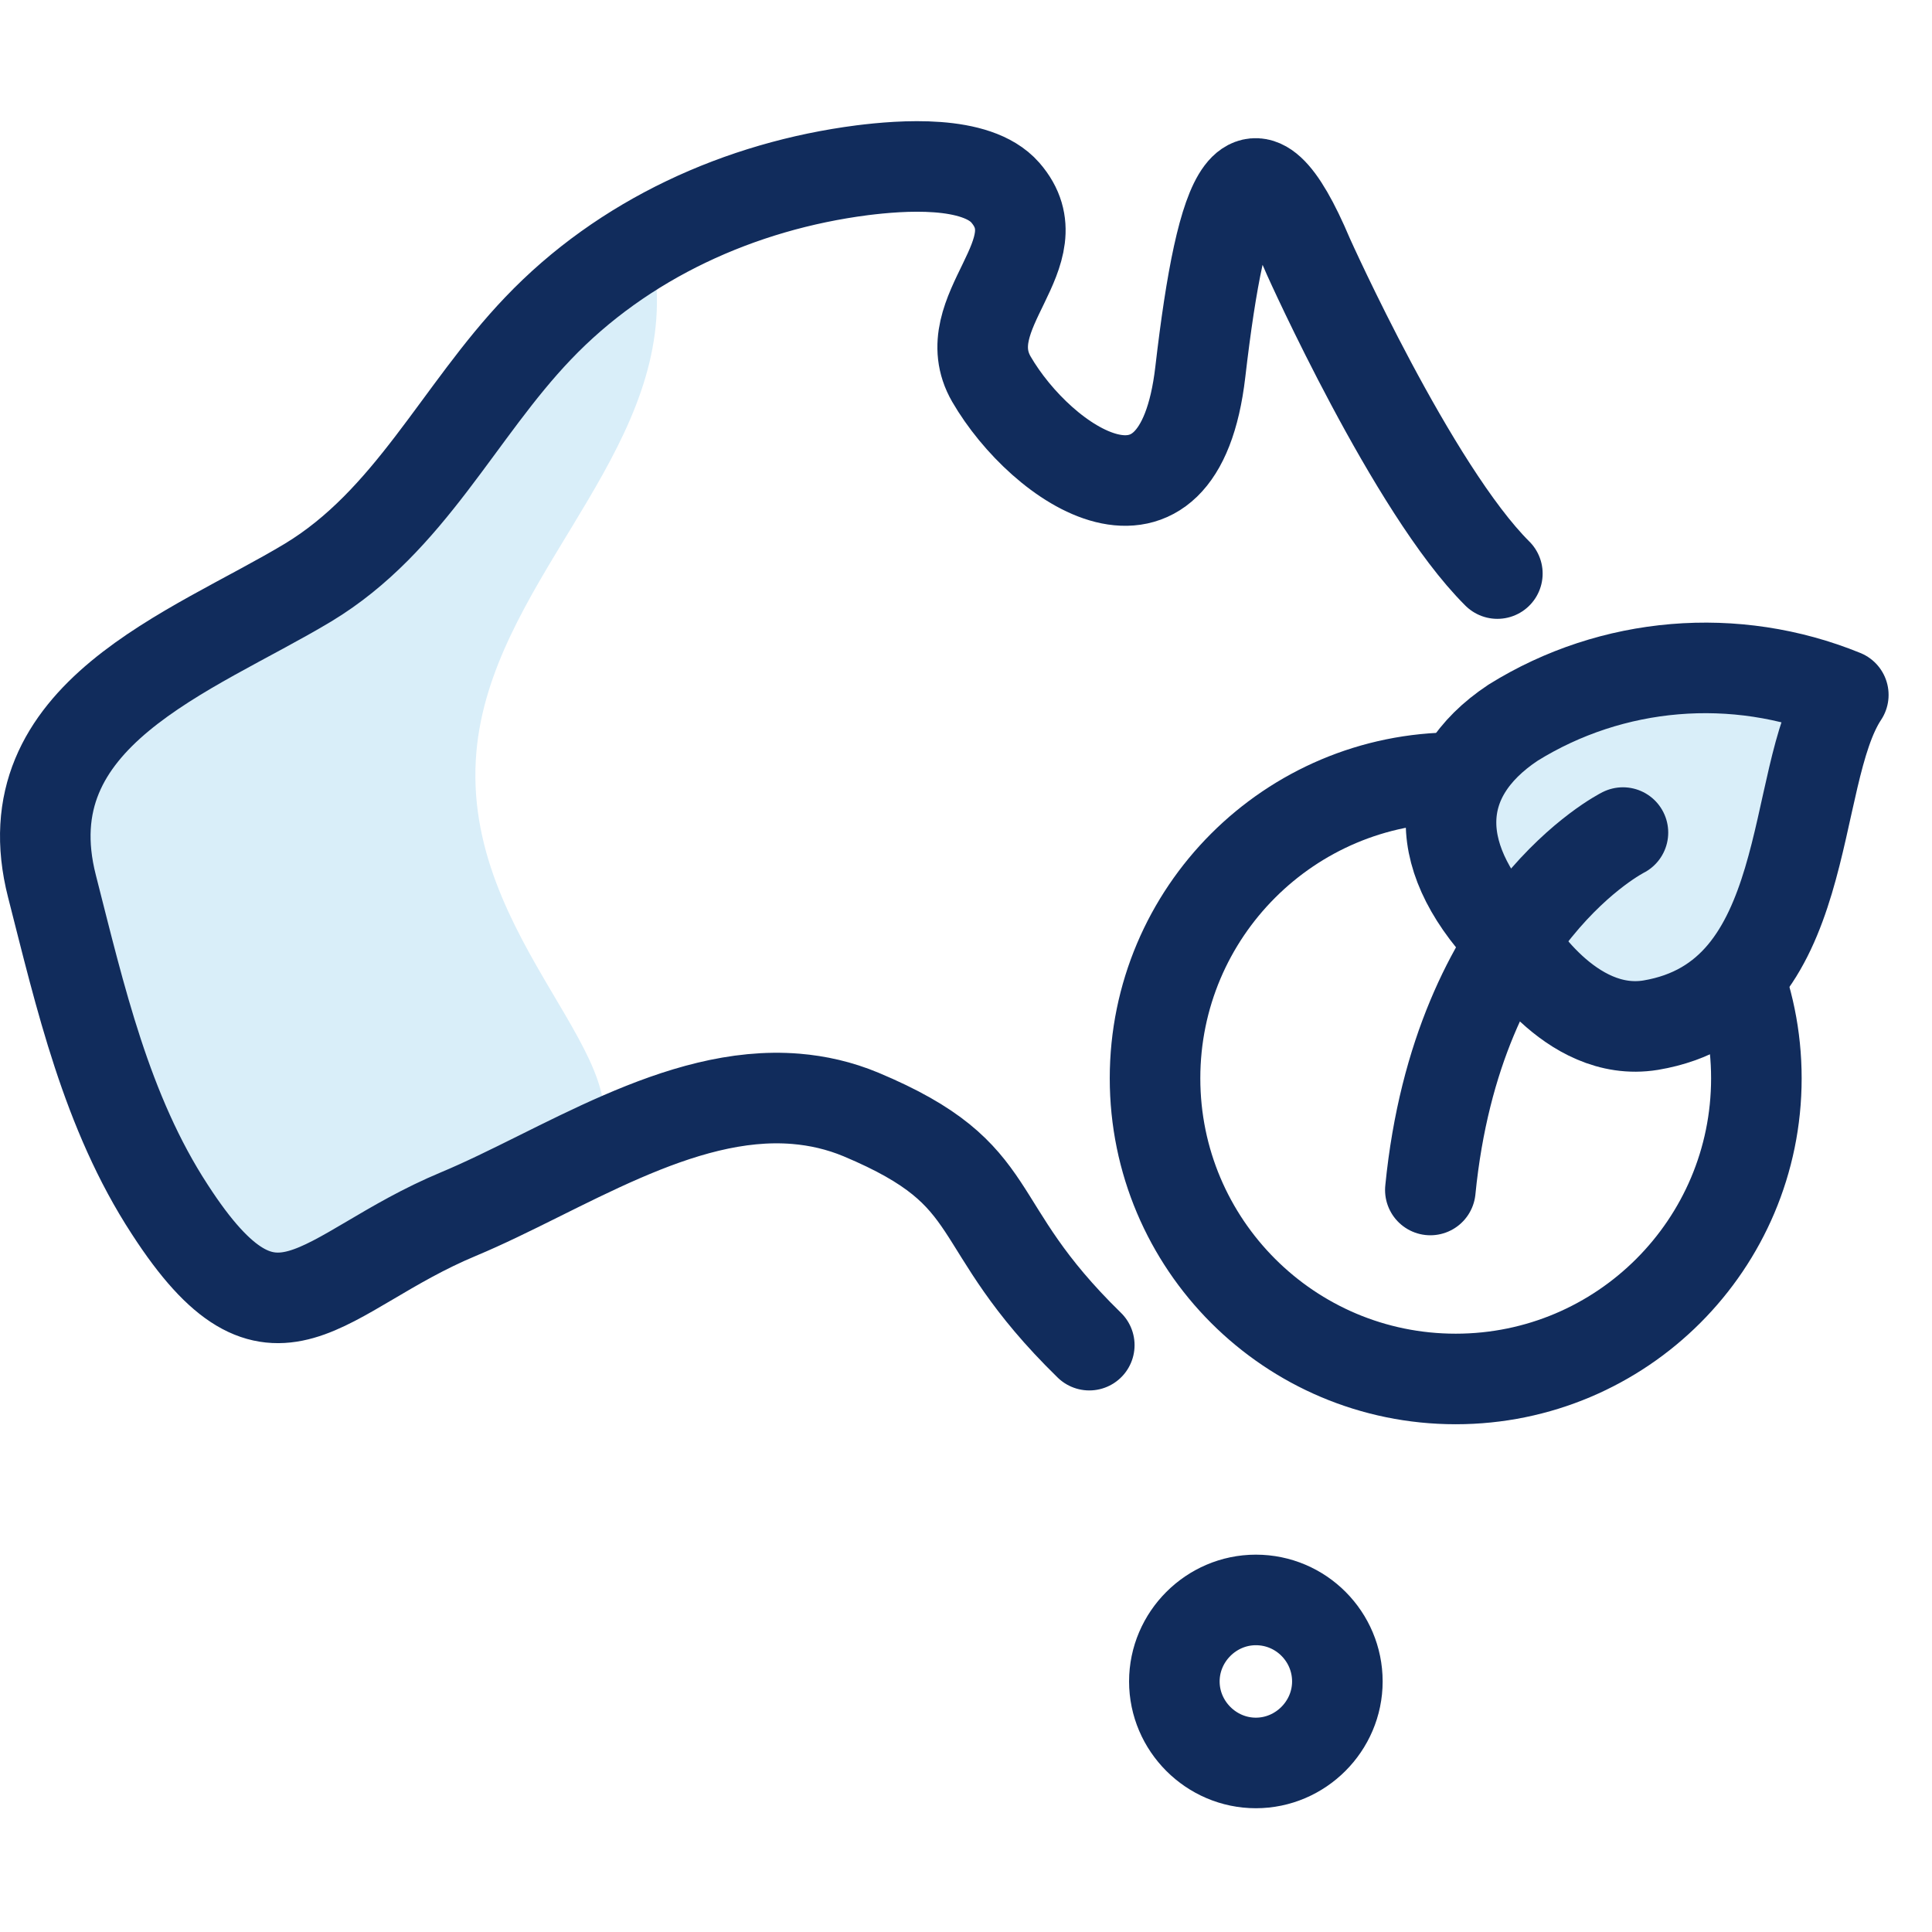 <svg width="32" height="32" fill="none" xmlns="http://www.w3.org/2000/svg"><rect width="100%" height="100%" fill="#808080" stroke="none"/><g clip-path="url(#clip0_1821_31707)"><rect width="32" height="32" fill="#fff"/><g clip-path="url(#clip1_1821_31707)"><path d="M9.791 19.1c-.29.4-.51.12-2.2 1-1.79.93-2.33 1.49-3.15 1.37-.49-.07-.99-.47-1.63-1.46-1.05-1.61-1.48-3.51-1.95-5.35-.73-2.85 2.31-3.87 4.24-5.03 1.31-.79 2.33-2.42 3.81-4.21.51-.62 1.26-1.55 1.68-1.38.29.12.29.73.29.99-.03 2.71-2.75 4.71-2.99 7.42-.28 3.15 2.94 5.2 1.91 6.64l-.01.01z" fill="#D9EEF9"/><path d="M18.042 22.28c-2.09-2.04-1.35-2.8-3.78-3.82-.36-.15-.72-.23-1.08-.26M13.181 18.2c-1.94-.16-3.89 1.2-5.59 1.91-2.3.96-3.04 2.61-4.78-.08-1.05-1.61-1.48-3.51-1.95-5.35-.73-2.85 2.31-3.87 4.24-5.03 1.69-1.02 2.49-2.83 3.81-4.21 1.41-1.48 3.35-2.36 5.37-2.62.64-.08 1.89-.18 2.37.37.87 1-.87 1.98-.23 3.09.83 1.43 3.1 2.98 3.46-.12.36-3.1.83-4.18 1.79-1.91 0 0 1.73 3.86 3.13 5.25M20.801 26.5c.75 0 1.35.61 1.35 1.35 0 .74-.61 1.35-1.35 1.35-.74 0-1.35-.61-1.35-1.35 0-.74.61-1.35 1.35-1.35zM24.111 22.84c2.75 0 4.98-2.23 4.98-4.98 0-2.75-2.23-4.98-4.98-4.98-2.75 0-4.98 2.23-4.98 4.98 0 2.75 2.23 4.98 4.98 4.98z" stroke="#112C5C" stroke-width="1.5" stroke-linecap="round" stroke-linejoin="round"/><path fill-rule="evenodd" clip-rule="evenodd" d="M25.061 15.61s.93 1.59 2.28 1.37c2.74-.46 2.28-4.1 3.19-5.47-1.79-.73-3.83-.56-5.47.46-1.37.91-1.37 2.28 0 3.65v-.01z" fill="#D9EEF9" stroke="#112C5C" stroke-width="1.5" stroke-linecap="round" stroke-linejoin="round"/><path d="M26.881 13.79s-2.74 1.37-3.19 5.92" stroke="#112C5C" stroke-width="1.5" stroke-linecap="round" stroke-linejoin="round"/></g></g><defs><clipPath id="clip0_1821_31707"><rect width="32" height="32" fill="#fff"/></clipPath><clipPath id="clip1_1821_31707"><rect width="31.28" height="27.95" fill="#fff" transform="translate(0 2)"/></clipPath></defs></svg>